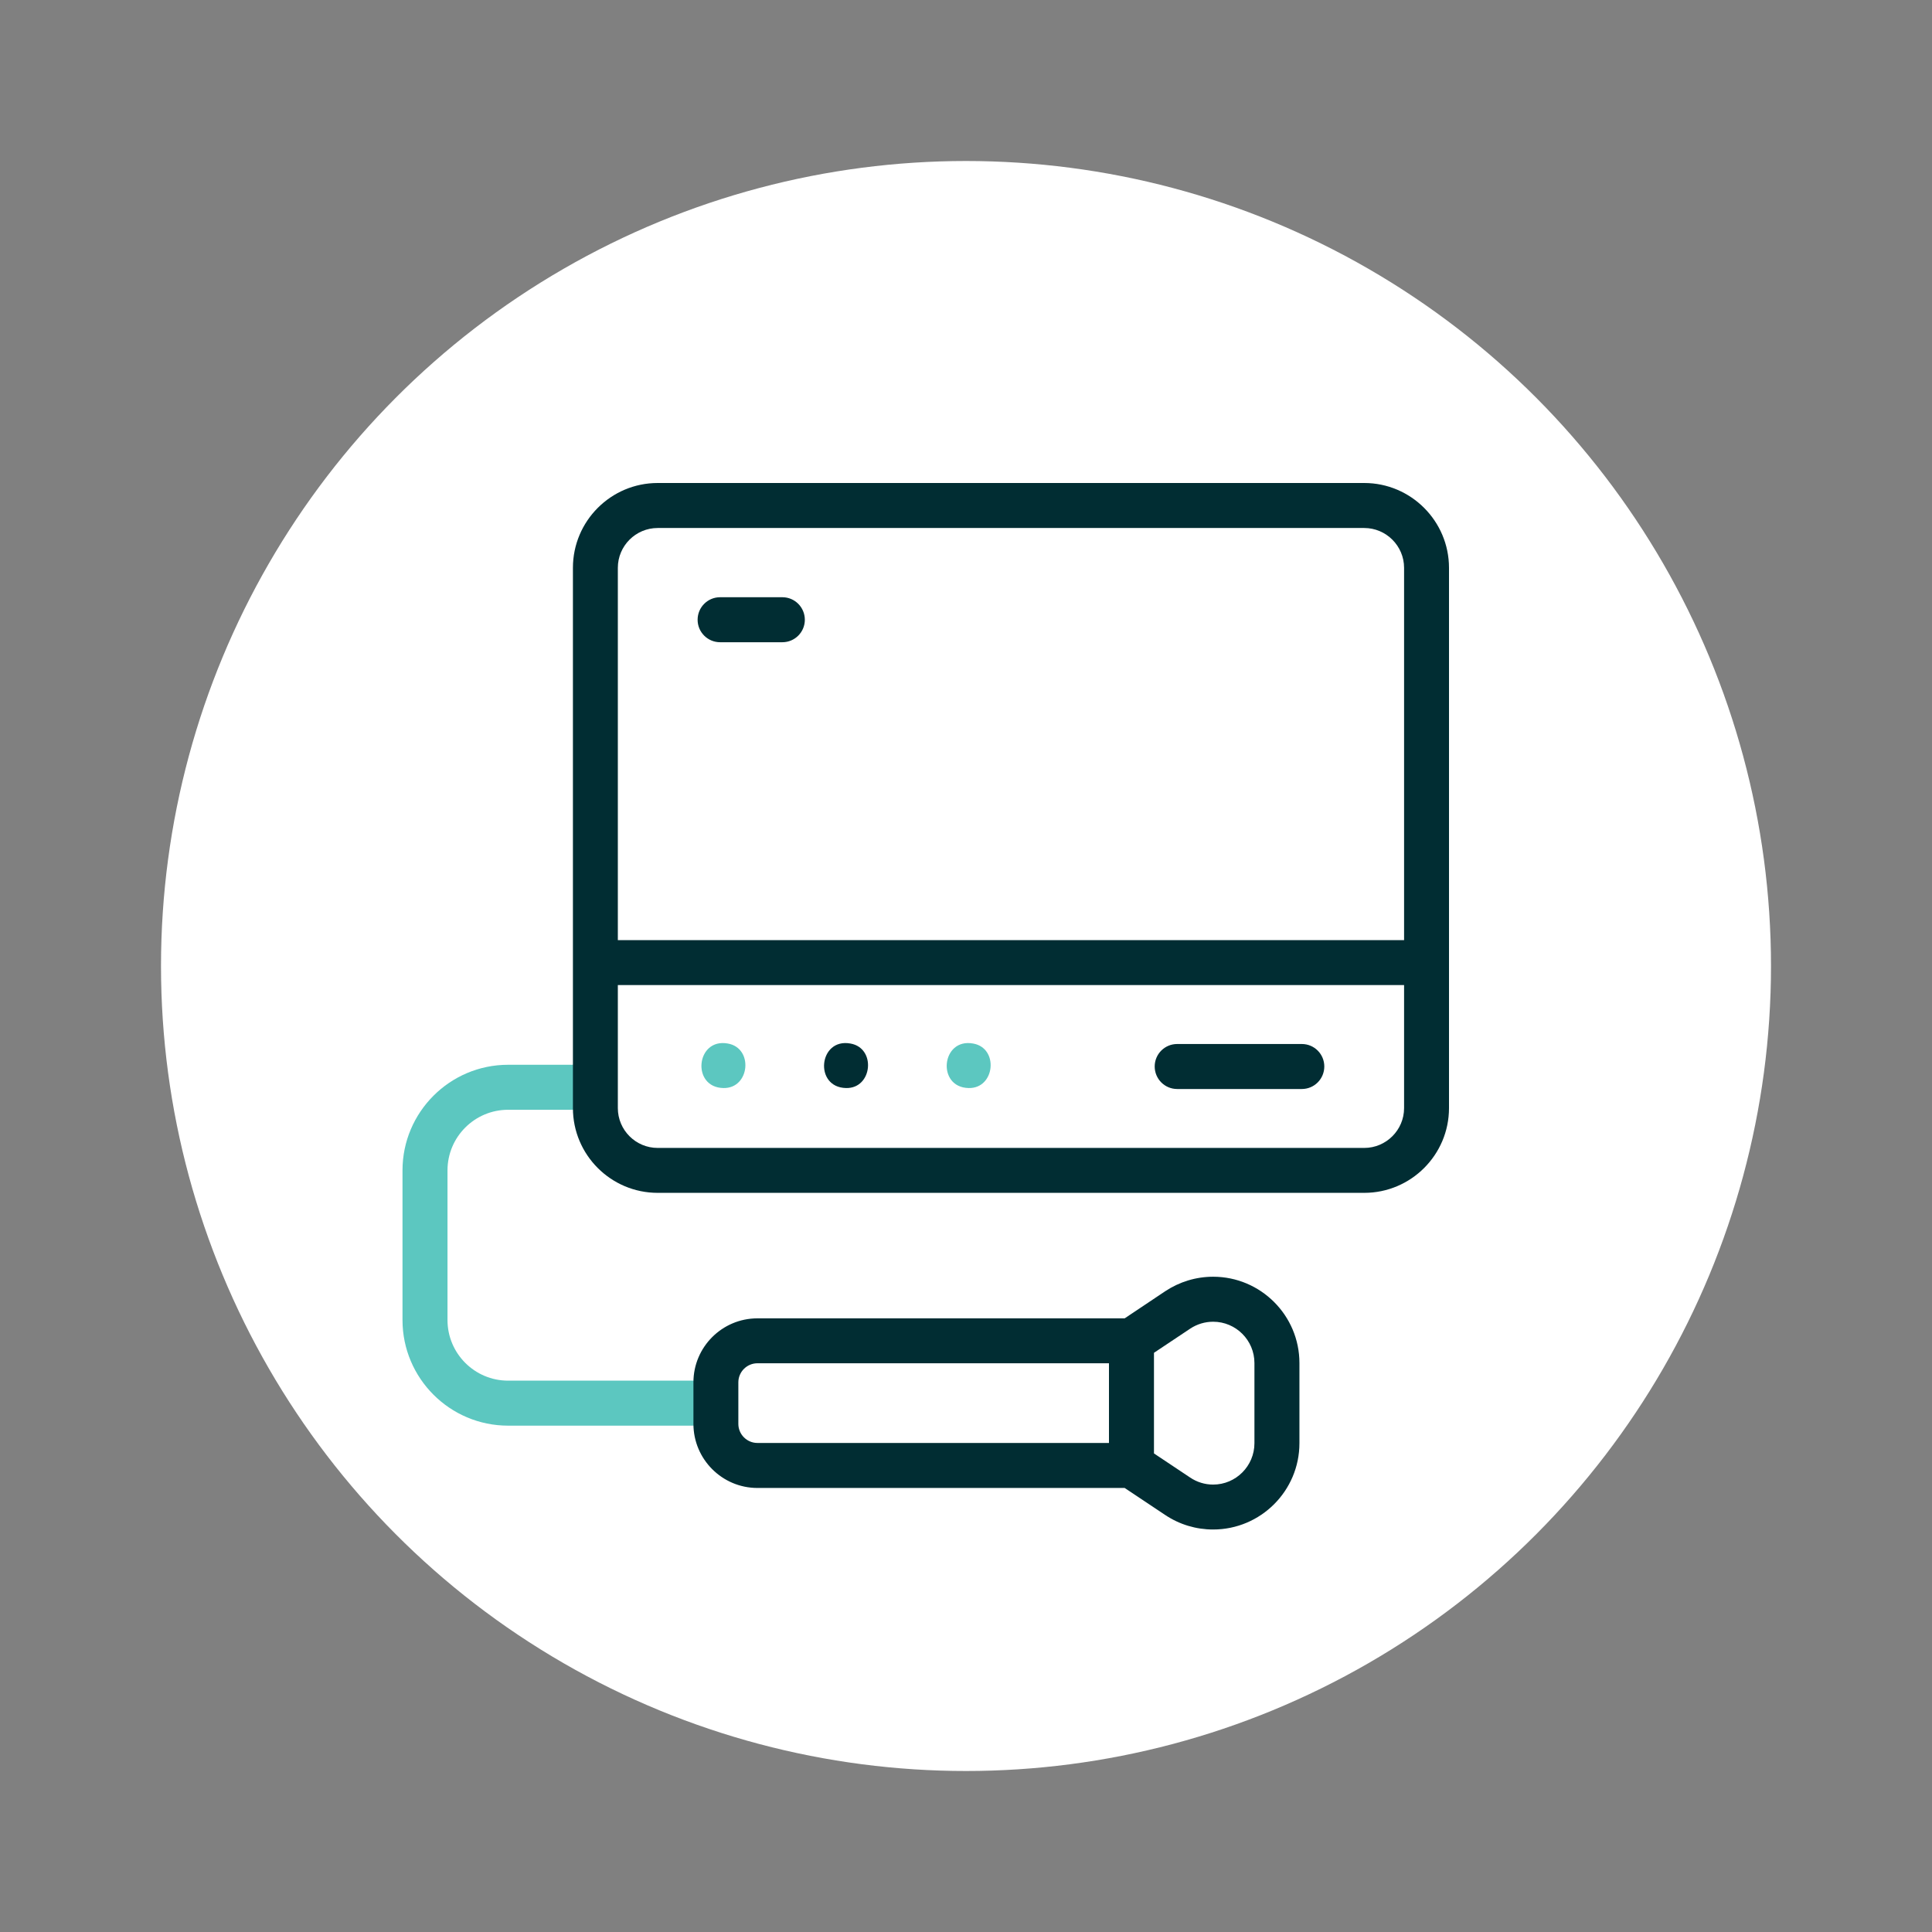 <?xml version="1.0" encoding="utf-8"?>
<svg xmlns="http://www.w3.org/2000/svg" fill="none" height="24" viewBox="0 0 24 24" width="24">
<rect x="0" y="0" width="24" height="24" fill="#808080" stroke="none"/>
<circle cx="12" cy="12" fill="white" r="10"/>
<path d="M12.033 13.516C11.632 13.508 11.693 12.891 12.088 12.963C12.411 13.019 12.361 13.524 12.033 13.516Z" fill="#5CC7C0"/>
<path d="M8.893 17.71H6.312C5.588 17.71 5 17.121 5 16.398V14.539C5 13.816 5.588 13.227 6.312 13.227H7.396V13.786H6.312C5.896 13.786 5.559 14.124 5.559 14.539V16.398C5.559 16.813 5.896 17.151 6.312 17.151H8.893V17.71Z" fill="#5CC7C0"/>
<path d="M16.947 6H8.17C7.589 6 7.117 6.473 7.117 7.054V13.765C7.117 14.346 7.589 14.818 8.17 14.818H16.947C17.527 14.818 18 14.346 18 13.765V7.054C18 6.473 17.527 6 16.947 6ZM8.17 6.559H16.947C17.219 6.559 17.442 6.781 17.442 7.054V11.679H7.675V7.054C7.675 6.781 7.897 6.559 8.17 6.559ZM16.947 14.26H8.17C7.897 14.26 7.675 14.038 7.675 13.765V12.237H17.442V13.765C17.442 14.038 17.219 14.26 16.947 14.26Z" fill="#012D33"/>
<path d="M9.719 7.978H8.945C8.791 7.978 8.666 7.853 8.666 7.699C8.666 7.544 8.791 7.419 8.945 7.419H9.719C9.873 7.419 9.998 7.544 9.998 7.699C9.998 7.853 9.873 7.978 9.719 7.978Z" fill="#012D33"/>
<path d="M16.172 13.528H14.623C14.469 13.528 14.344 13.403 14.344 13.248C14.344 13.094 14.469 12.969 14.623 12.969H16.172C16.326 12.969 16.451 13.094 16.451 13.248C16.451 13.403 16.326 13.528 16.172 13.528Z" fill="#012D33"/>
<path d="M15.07 15.86C14.857 15.86 14.652 15.923 14.475 16.04L13.971 16.377H9.409C8.971 16.377 8.614 16.733 8.614 17.172V17.688C8.614 18.127 8.971 18.484 9.409 18.484H13.971L14.475 18.82C14.652 18.938 14.857 19 15.07 19C15.661 19 16.142 18.519 16.142 17.928V16.932C16.142 16.341 15.661 15.86 15.07 15.86ZM9.172 17.688V17.172C9.172 17.041 9.279 16.935 9.409 16.935H13.776V17.925H9.409C9.279 17.925 9.172 17.819 9.172 17.688ZM15.583 17.928C15.583 18.211 15.353 18.442 15.07 18.442C14.968 18.442 14.87 18.412 14.785 18.355L14.335 18.055V16.805L14.785 16.505C14.87 16.449 14.968 16.419 15.07 16.419C15.353 16.419 15.583 16.649 15.583 16.932V17.928Z" fill="#012D33"/>
<path d="M8.986 13.516C8.585 13.508 8.646 12.891 9.041 12.963C9.364 13.019 9.315 13.524 8.986 13.516Z" fill="#5CC7C0"/>
<path d="M10.51 13.516C10.108 13.508 10.169 12.891 10.564 12.963C10.888 13.019 10.838 13.524 10.51 13.516Z" fill="#012D33"/>
</svg>